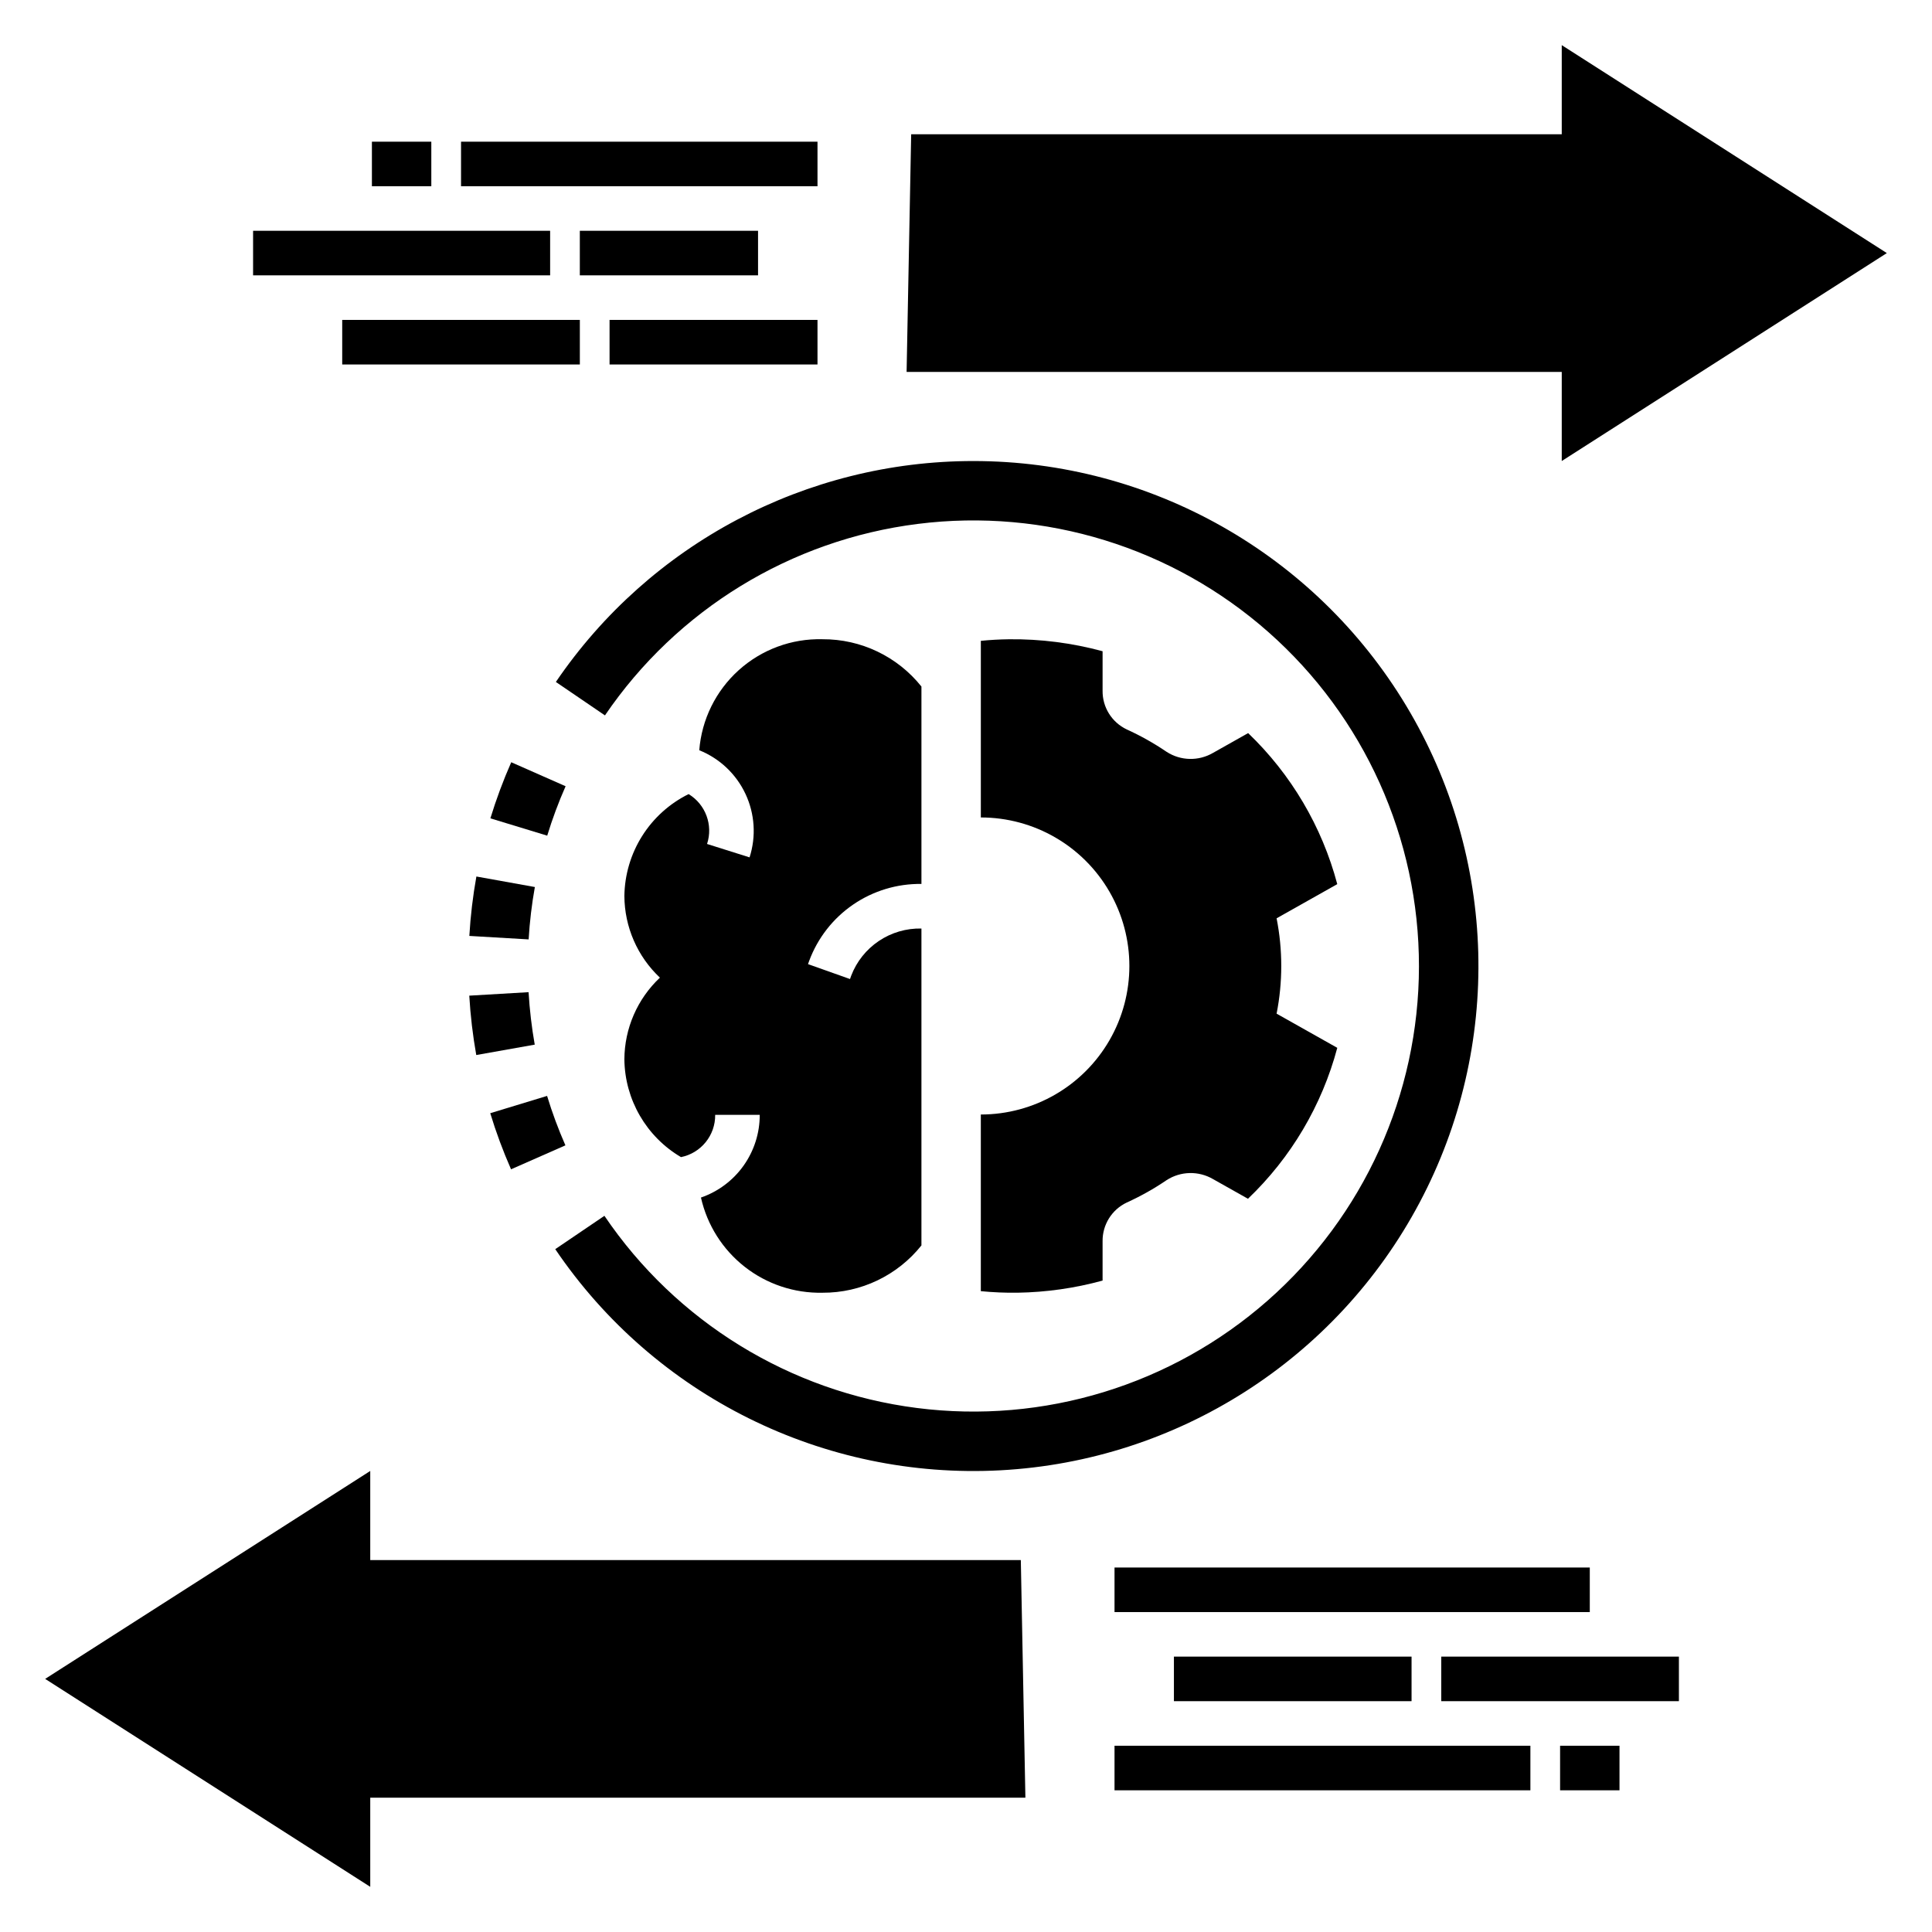 <?xml version="1.0" encoding="UTF-8"?>
<!-- Uploaded to: SVG Repo, www.svgrepo.com, Generator: SVG Repo Mixer Tools -->
<svg fill="#000000" width="800px" height="800px" version="1.1" viewBox="144 144 512 512" xmlns="http://www.w3.org/2000/svg">
 <g>
  <path d="m324.47 450.65c5.32-1.07 9.129-5.781 9.059-11.211h11.809c0.012 4.824-1.484 9.527-4.277 13.461-2.793 3.93-6.746 6.891-11.301 8.465 1.633 7.273 5.731 13.758 11.594 18.352 5.867 4.598 13.145 7.023 20.594 6.871 10.207 0.059 19.875-4.562 26.242-12.539v-83.98c-4.012-0.09-7.953 1.062-11.285 3.301-3.332 2.234-5.891 5.449-7.328 9.195l-0.316 0.891-11.129-3.953 0.316-0.887 0.004-0.004c2.25-6.043 6.316-11.246 11.641-14.891 5.324-3.644 11.645-5.555 18.098-5.469v-52.309c-6.367-7.977-16.035-12.598-26.242-12.539-8.172-0.207-16.109 2.731-22.184 8.203-6.07 5.473-9.812 13.066-10.453 21.215 5.398 2.168 9.777 6.305 12.25 11.574 2.473 5.266 2.859 11.277 1.082 16.816l-11.262-3.551h-0.004c1.645-5.004-0.383-10.484-4.887-13.219-5.047 2.496-9.309 6.34-12.312 11.102-3.004 4.766-4.633 10.266-4.711 15.895 0.043 8.203 3.445 16.027 9.418 21.648-5.973 5.621-9.375 13.449-9.418 21.648 0.121 10.668 5.809 20.5 15.004 25.914z"/>
  <path d="m557.88 179.58h-172.41l-1.211 62.977h173.62v23.617l86.152-55.105-86.152-55.105z"/>
  <path d="m211.07 205.16h78.719v11.809h-78.719z"/>
  <path d="m234.69 228.78h62.977v11.809h-62.977z"/>
  <path d="m305.54 228.78h55.105v11.809h-55.105z"/>
  <path d="m297.66 205.16h47.23v11.809h-47.23z"/>
  <path d="m266.18 181.55h94.465v11.809h-94.465z"/>
  <path d="m242.12 620.41h173.62l-1.211-62.977h-172.41v-23.613l-86.152 55.102 86.152 55.105z"/>
  <path d="m525.95 583.02h62.977v11.809h-62.977z"/>
  <path d="m557.44 606.64h15.742v11.809h-15.742z"/>
  <path d="m439.36 606.64h110.21v11.809h-110.21z"/>
  <path d="m455.1 583.02h62.977v11.809h-62.977z"/>
  <path d="m439.36 559.41h125.95v11.809h-125.95z"/>
  <path d="m242.56 181.55h15.742v11.809h-15.742z"/>
  <path d="m401.96 266.18c-44.301-0.004-85.73 21.914-110.65 58.543l13.008 8.863c19.07-28.035 49.27-46.52 82.91-50.746 33.641-4.231 67.477 6.207 92.891 28.652 25.414 22.441 39.953 54.727 39.918 88.633-0.035 33.906-14.645 66.16-40.109 88.551-25.461 22.391-59.316 32.754-92.949 28.453-33.633-4.301-63.793-22.848-82.805-50.926l-13.031 8.84h0.004c26.328 38.883 71.105 61.121 118 58.602s89.027-29.434 111.04-70.914c22.012-41.477 20.668-91.457-3.531-131.7-24.203-40.238-67.727-64.852-114.68-64.852z"/>
  <path d="m293.84 447.53c-1.875-4.266-3.5-8.641-4.856-13.102l-15.059 4.582h-0.004c1.539 5.062 3.383 10.027 5.512 14.867z"/>
  <path d="m285.71 420.84c-0.812-4.598-1.355-9.242-1.633-13.902l-15.715 0.922c0.309 5.277 0.926 10.527 1.852 15.734z"/>
  <path d="m268.38 392.03 15.715 0.922c0.273-4.656 0.824-9.289 1.648-13.879l-15.5-2.789 0.004-0.004c-0.934 5.211-1.559 10.469-1.867 15.75z"/>
  <path d="m293.89 352.36-14.406-6.359c-2.133 4.844-3.981 9.809-5.527 14.867l15.059 4.59h0.004c1.359-4.457 2.988-8.832 4.871-13.098z"/>
  <path d="m403.93 439.36v46.812c3.234 0.316 6.481 0.453 9.727 0.41 7.617-0.121 15.191-1.199 22.539-3.215v-10.438c-0.047-4.371 2.453-8.371 6.402-10.242 3.684-1.672 7.215-3.656 10.562-5.934 3.715-2.402 8.465-2.512 12.289-0.289l9.277 5.223c11.414-10.906 19.602-24.742 23.668-40l-16.082-9.055v0.004c1.648-8.344 1.648-16.93 0-25.273l16.078-9.055c-4.047-15.258-12.219-29.105-23.617-40.027l-9.32 5.25h-0.004c-3.824 2.227-8.574 2.113-12.289-0.289-3.348-2.273-6.879-4.262-10.562-5.934-3.949-1.871-6.453-5.871-6.402-10.242v-10.48c-8.086-2.195-16.438-3.266-24.816-3.172-2.516 0.031-4.996 0.172-7.449 0.418v46.805c14.062 0 27.059 7.504 34.09 19.684 7.031 12.176 7.031 27.18 0 39.359-7.031 12.176-20.027 19.68-34.09 19.68z"/>
 </g>
</svg>